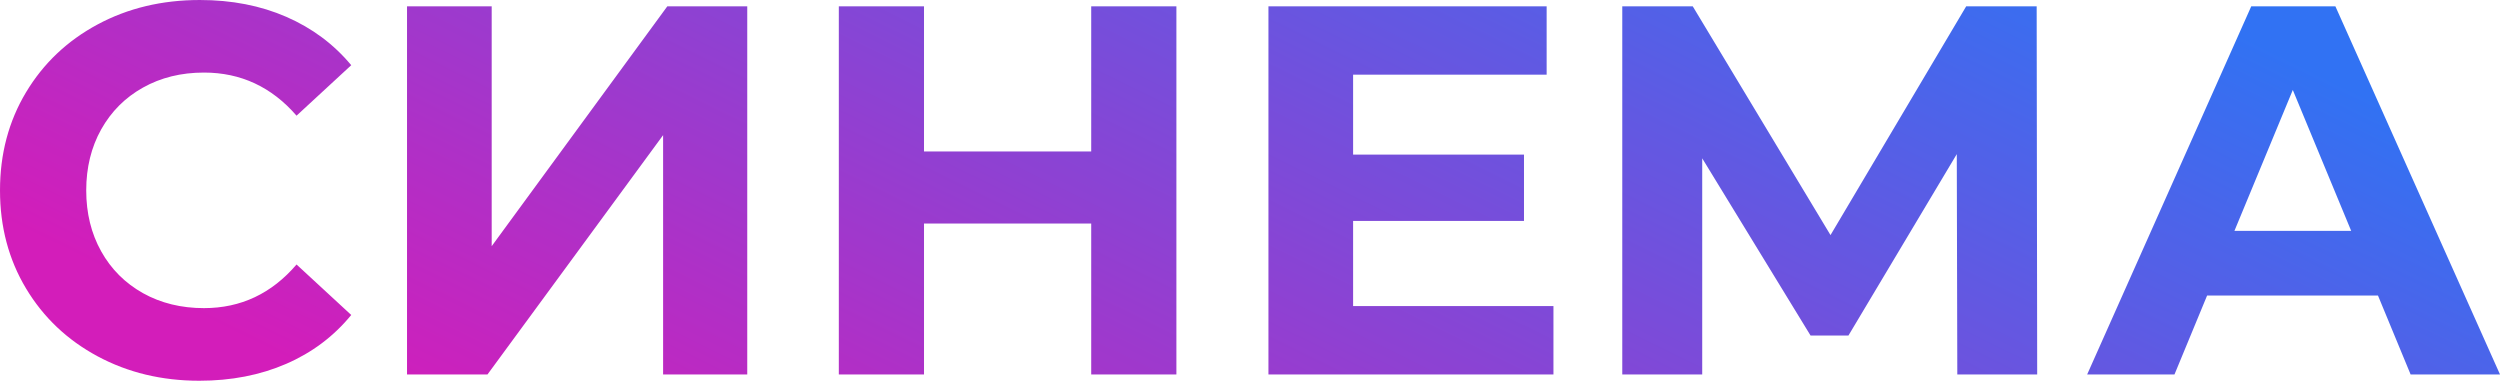 <?xml version="1.0" encoding="UTF-8"?> <svg xmlns="http://www.w3.org/2000/svg" xmlns:xlink="http://www.w3.org/1999/xlink" xmlns:xodm="http://www.corel.com/coreldraw/odm/2003" xml:space="preserve" width="53.035mm" height="8.077mm" version="1.1" style="shape-rendering:geometricPrecision; text-rendering:geometricPrecision; image-rendering:optimizeQuality; fill-rule:evenodd; clip-rule:evenodd" viewBox="0 0 481.3 73.3"> <defs> <style type="text/css"> .fil0 {fill:url(#id0)} </style> <linearGradient id="id0" gradientUnits="userSpaceOnUse" x1="191.51" y1="136.47" x2="289.79" y2="-63.17"> <stop offset="0" style="stop-opacity:1; stop-color:#D31DBA"></stop> <stop offset="1" style="stop-opacity:1; stop-color:#3172F3"></stop> </linearGradient> </defs> <g id="Слой_x0020_1">  <path class="fil0" d="M38.37 73.3c-7.22,0 -13.75,-1.57 -19.59,-4.71 -5.84,-3.14 -10.43,-7.49 -13.77,-13.06 -3.34,-5.57 -5.01,-11.86 -5.01,-18.88 0,-7.02 1.67,-13.31 5.01,-18.88 3.34,-5.57 7.93,-9.92 13.77,-13.06 5.84,-3.14 12.4,-4.71 19.69,-4.71 6.14,0 11.69,1.08 16.65,3.24 4.96,2.16 9.13,5.26 12.5,9.31l-10.53 9.72c-4.79,-5.53 -10.73,-8.3 -17.82,-8.3 -4.39,0 -8.3,0.96 -11.74,2.89 -3.44,1.92 -6.12,4.61 -8.05,8.05 -1.92,3.44 -2.88,7.36 -2.88,11.74 0,4.39 0.96,8.3 2.88,11.74 1.92,3.44 4.61,6.12 8.05,8.05 3.44,1.92 7.36,2.88 11.74,2.88 7.09,0 13.03,-2.8 17.82,-8.4l10.53 9.72c-3.37,4.12 -7.56,7.26 -12.55,9.42 -4.99,2.16 -10.56,3.24 -16.7,3.24zm39.99 -72.08l16.3 0 0 46.17 33.81 -46.17 15.39 0 0 70.87 -16.2 0 0 -46.07 -33.81 46.07 -15.49 0 0 -70.87zm148.12 0l0 70.87 -16.4 0 0 -29.06 -32.19 0 0 29.06 -16.4 0 0 -70.87 16.4 0 0 27.94 32.19 0 0 -27.94 16.4 0zm72.59 57.71l0 13.16 -54.87 0 0 -70.87 53.56 0 0 13.16 -37.26 0 0 15.39 32.9 0 0 12.76 -32.9 0 0 16.4 38.57 0zm77.75 13.16l-0.1 -42.42 -20.86 34.93 -7.29 0 -20.86 -34.12 0 41.61 -15.39 0 0 -70.87 13.57 0 26.52 44.04 26.12 -44.04 13.57 0 0.1 70.87 -15.39 0zm80.99 -15.19l-32.9 0 -6.28 15.19 -16.81 0 31.59 -70.87 16.2 0 31.69 70.87 -17.21 0 -6.28 -15.19zm-5.16 -12.45l-11.24 -27.13 -11.24 27.13 22.48 0z"></path> </g> </svg> 